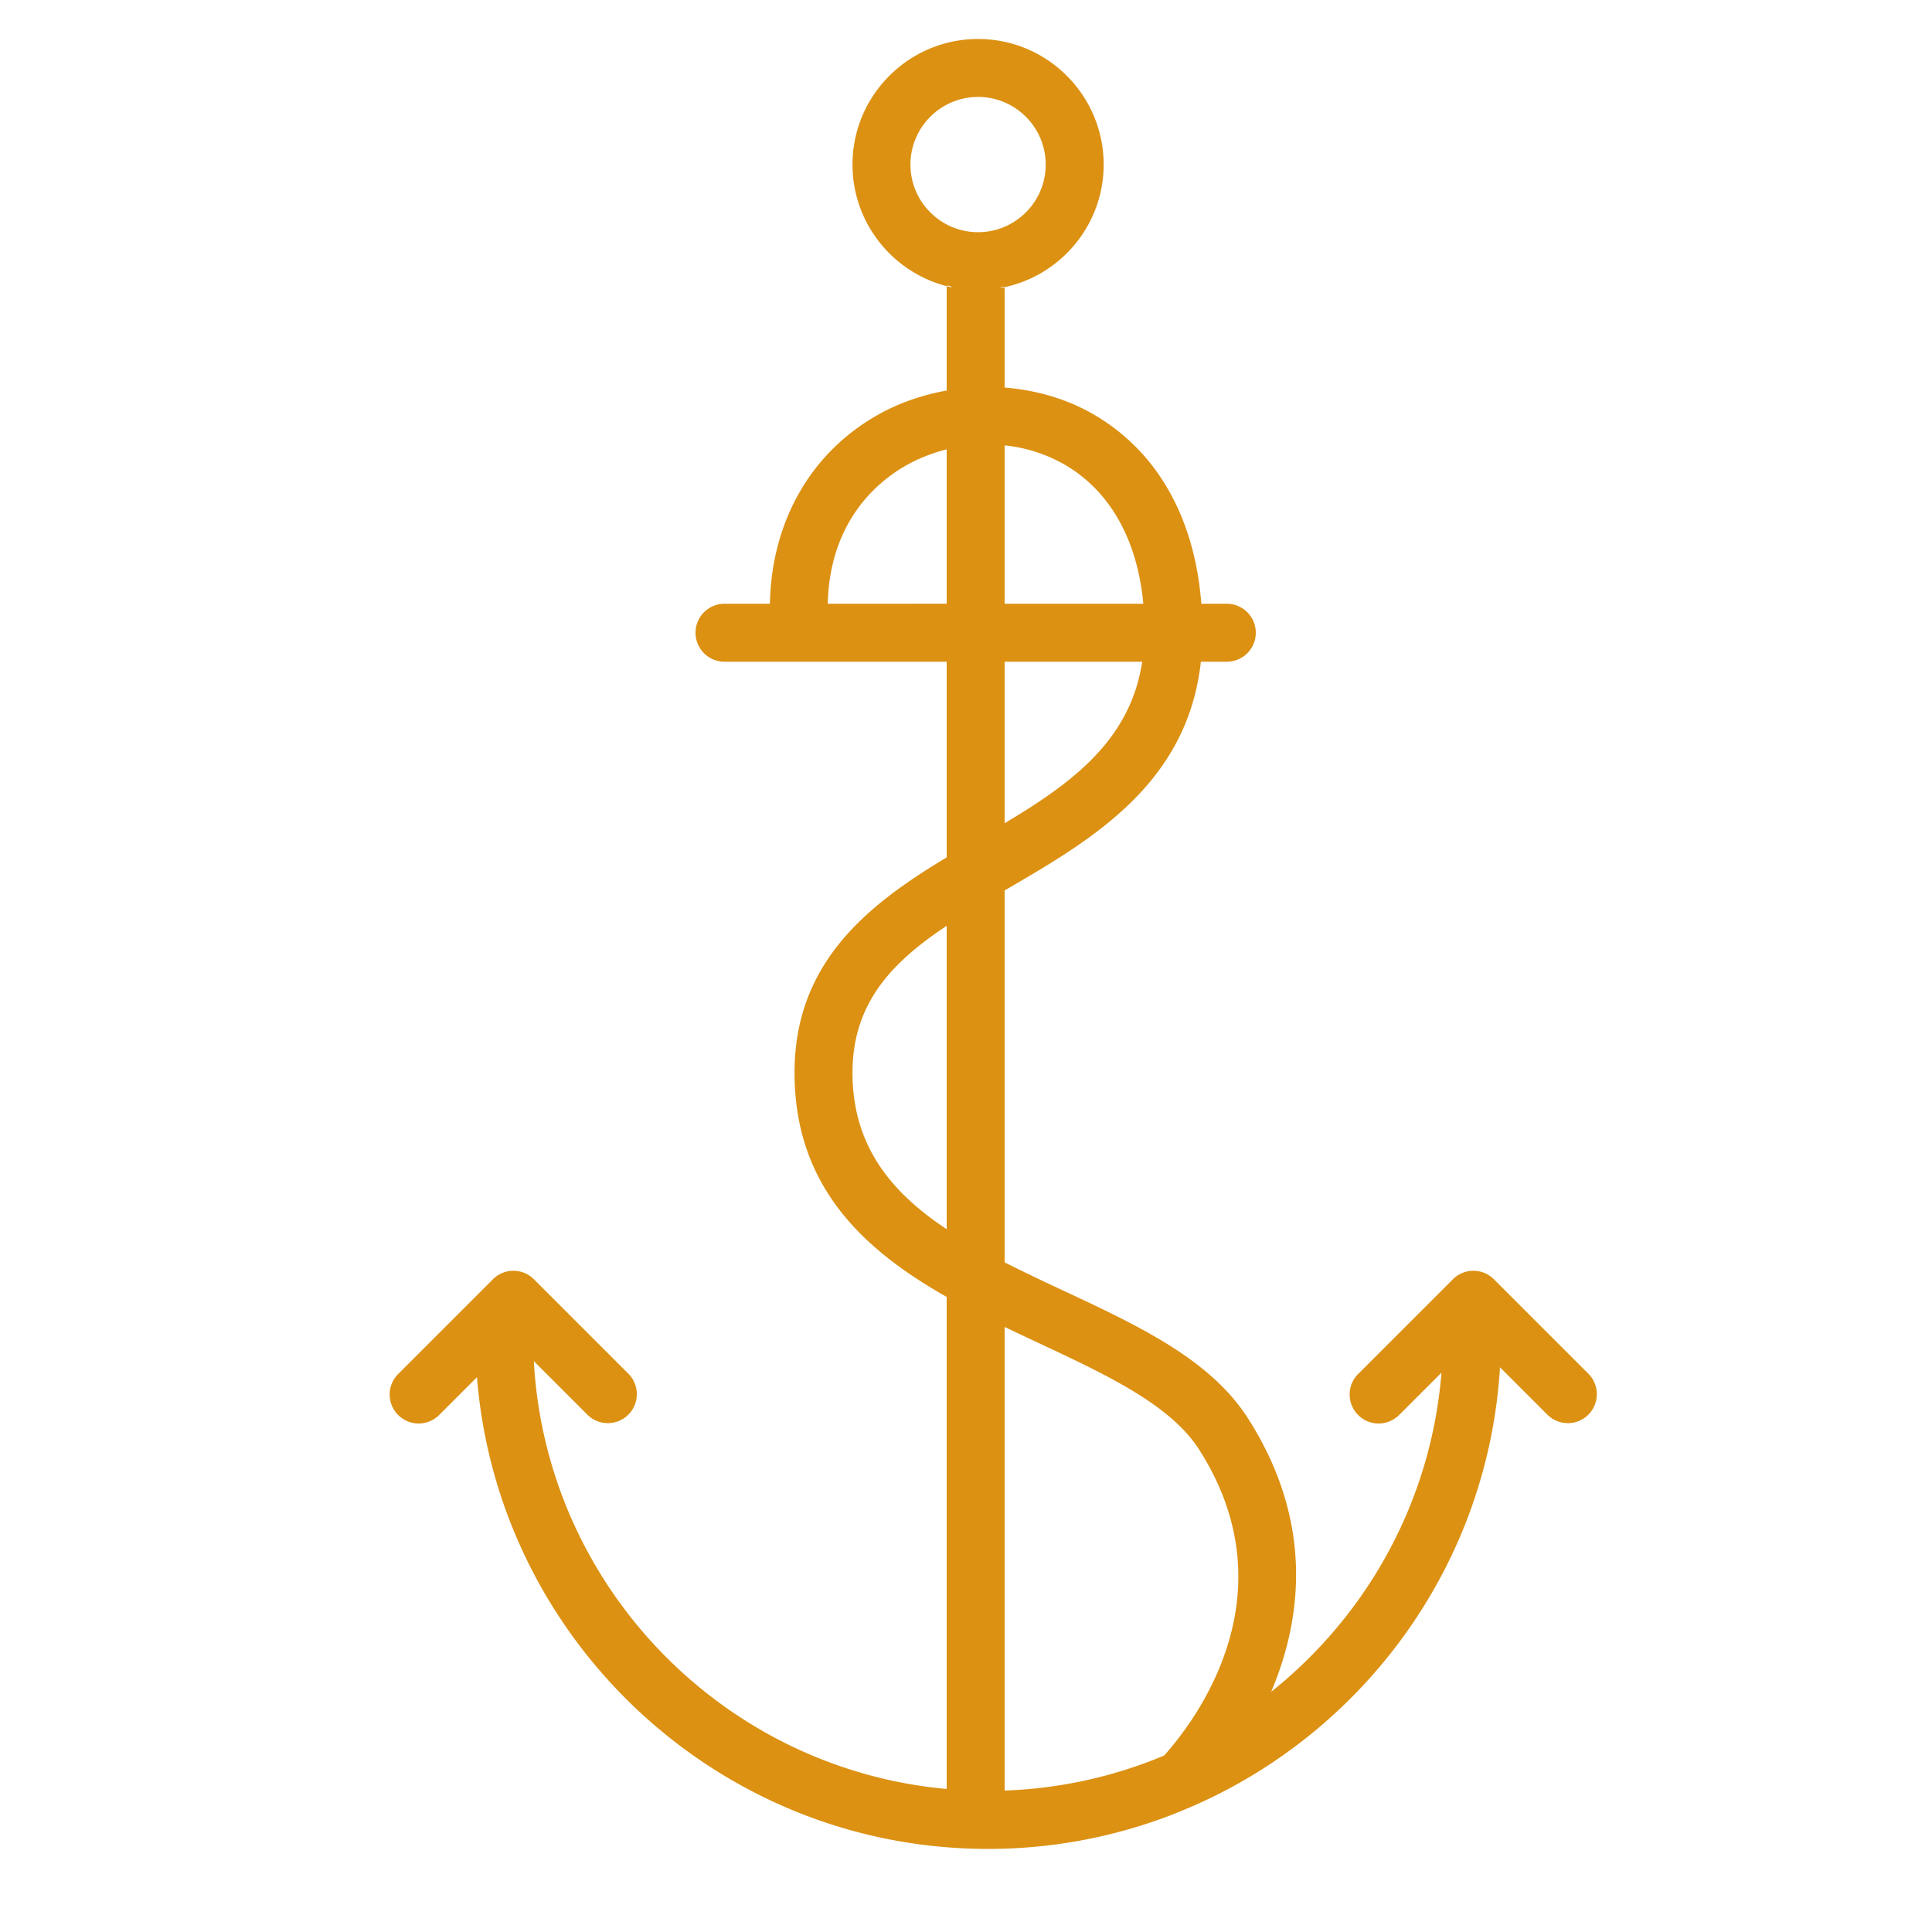 <svg xmlns="http://www.w3.org/2000/svg" viewBox="0 0 100 100" fill-rule="evenodd"><g><path d="m82.212 71.101-4.888-4.887a1.5 1.5 0 0 0-2.121 0l-4.888 4.887a1.5 1.5 0 1 0 2.121 2.121l2.174-2.173c-.535 6.675-3.863 12.57-8.814 16.517 1.562-3.685 2.263-8.728-1.199-14.15-1.95-3.054-5.646-4.783-9.558-6.614A105.128 105.128 0 0 1 52 65.34V46.09l.12-.07c4.396-2.561 9.336-5.443 10.037-11.77H63.5a1.5 1.5 0 1 0 0-3h-1.32c-.335-4.416-2.259-7.858-5.534-9.776-1.413-.827-3.012-1.284-4.646-1.414v-5.196s.018-.079-.254.05c3.051-.533 5.379-3.195 5.379-6.396 0-3.584-2.916-6.5-6.5-6.5s-6.5 2.916-6.5 6.5c0 3.124 2.216 5.739 5.159 6.359-.213-.156-.284-.067-.284-.067v5.403c-1.262.23-2.497.647-3.627 1.296-3.445 1.975-5.439 5.518-5.523 9.741H37.5a1.5 1.5 0 1 0 0 3H49v10.127c-3.968 2.393-7.874 5.359-7.875 11.141-.001 5.926 3.612 9.194 7.875 11.611v25.469C37.443 91.55 28.271 82.122 27.632 70.453l2.769 2.769c.293.293.677.439 1.061.439s.768-.146 1.061-.439a1.5 1.5 0 0 0 0-2.121l-4.888-4.887a1.5 1.5 0 0 0-2.121 0l-4.887 4.887a1.5 1.5 0 1 0 2.121 2.121l1.94-1.94C25.778 84.927 37.223 95.7 51.144 95.7c3.325 0 6.506-.62 9.442-1.741a36.016 36.016 0 0 0 1.444-.603c8.758-3.954 15.001-12.519 15.61-22.585l2.452 2.451c.293.293.677.439 1.061.439s.768-.146 1.061-.439a1.501 1.501 0 0 0-.002-2.121zM55.129 24.062c2.337 1.368 3.743 3.891 4.049 7.188H52v-8.198a7.866 7.866 0 0 1 3.129 1.01zM47.125 8.518c0-1.93 1.57-3.5 3.5-3.5s3.5 1.57 3.5 3.5-1.57 3.5-3.5 3.5-3.5-1.57-3.5-3.5zM42.844 31.25c.103-4.248 2.547-6.294 4.021-7.139A8.4 8.4 0 0 1 49 23.26v7.989l-6.156.001zm16.276 3c-.617 4.075-3.652 6.29-7.12 8.36v-8.36h7.12zM44.125 55.518c.001-3.605 2.056-5.721 4.875-7.599v15.704c-2.859-1.898-4.876-4.3-4.875-8.105zm9.643 14.001c3.507 1.642 6.818 3.191 8.3 5.513 4.766 7.463-.145 13.968-1.809 15.832a23.396 23.396 0 0 1-8.258 1.815V68.682c.591.285 1.183.564 1.767.837z" stroke-width="0" stroke="#dc9113" fill="#dc9113"></path></g></svg>

